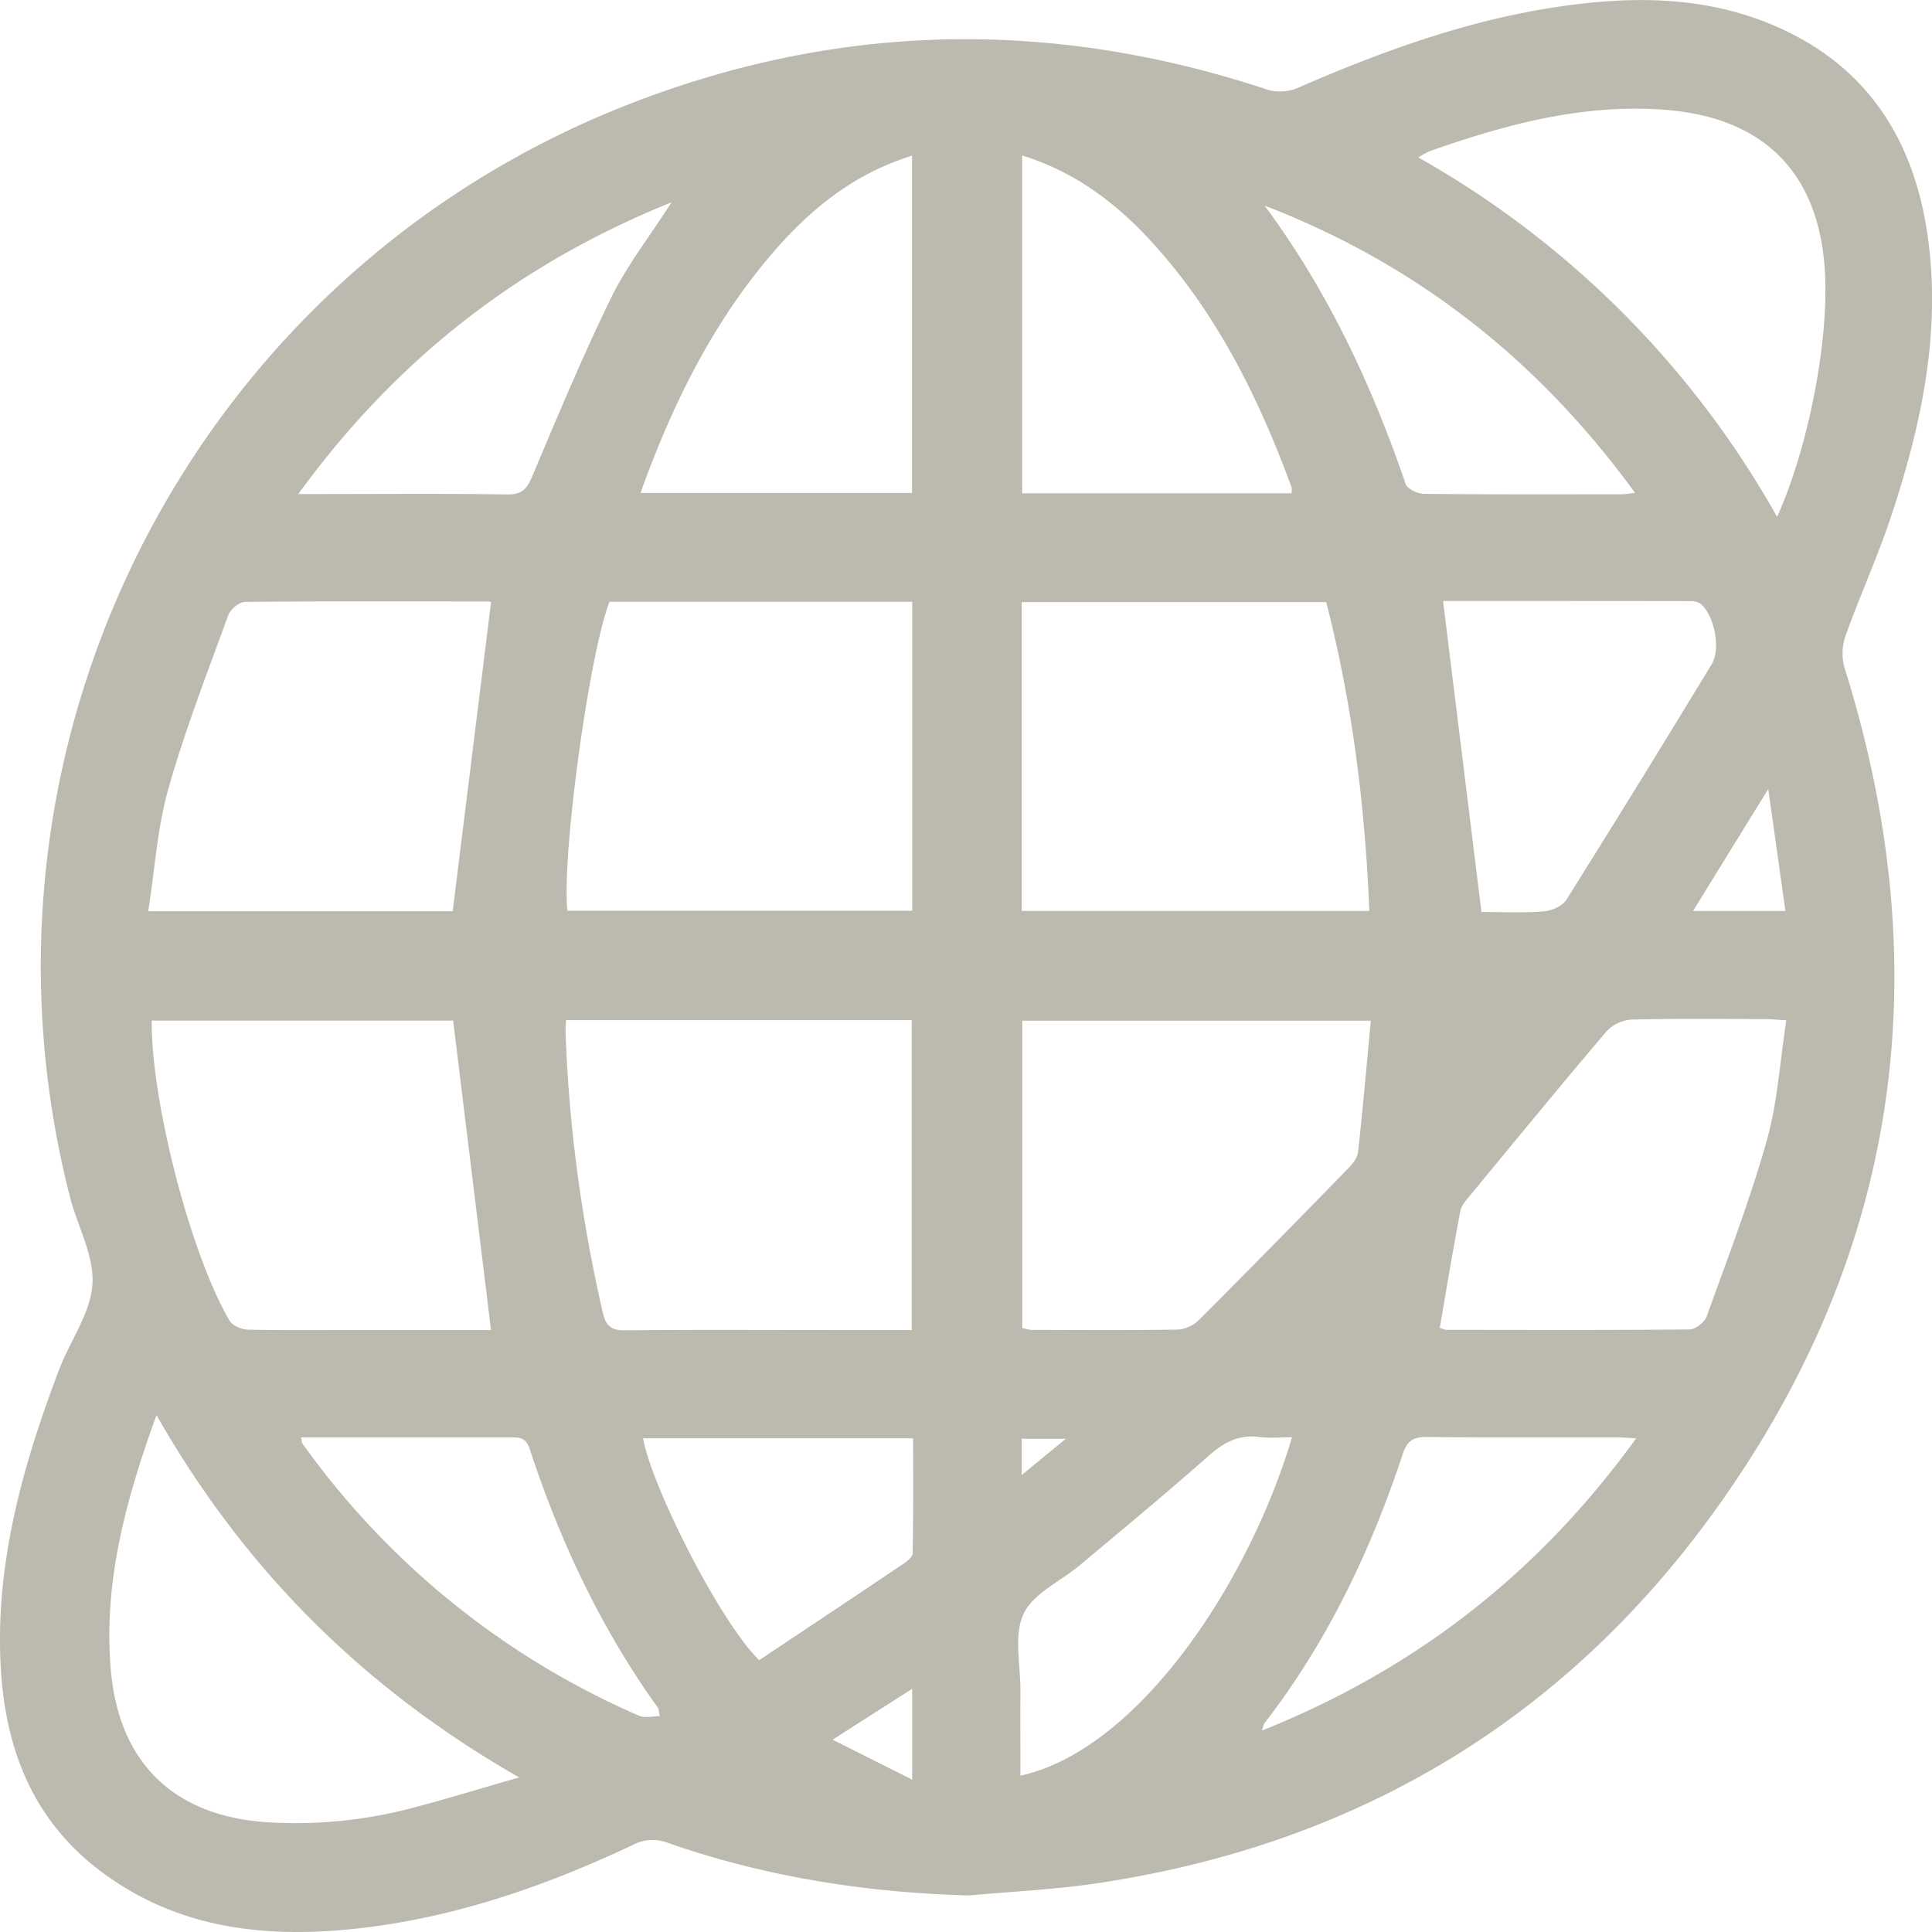 <?xml version="1.0" encoding="UTF-8"?> <svg xmlns="http://www.w3.org/2000/svg" width="29" height="29" fill="none"><path d="M14.527 28.451c-1.545-.044-3.05-.281-4.508-.791a.617.617 0 00-.51.029c-1.4.66-2.853 1.155-4.408 1.284-1.295.106-2.525-.08-3.596-.89-1.055-.797-1.453-1.916-1.5-3.186-.056-1.51.35-2.934.878-4.328.164-.435.474-.851.504-1.29.03-.427-.223-.87-.336-1.309C-.69 11.176 2.887 4.145 9.401 1.58c3.175-1.25 6.387-1.307 9.625-.234.134.045.32.032.45-.025C20.762.761 22.07.286 23.467.09c1.06-.15 2.111-.142 3.116.274 1.427.592 2.155 1.72 2.357 3.214.195 1.43-.102 2.802-.545 4.147-.202.613-.471 1.202-.69 1.81a.807.807 0 00-.02.482c1.44 4.583.828 8.866-2.009 12.748-2.27 3.106-5.375 4.928-9.19 5.501-.647.098-1.305.126-1.958.187zm.809-14.778h5.218c-.064-1.583-.258-3.121-.647-4.635h-4.571v4.635zm-1.651 6.29v-4.65H8.497c-.003.07-.01.125-.008.179.05 1.42.24 2.82.558 4.205.048.21.128.274.34.271 1.027-.01 2.054-.004 3.081-.004h1.217zM8.517 13.67h5.176V9.033H9.149c-.305.775-.721 3.825-.632 4.636zm12.06 1.651h-5.233v4.614c.06.012.106.027.151.027.732.001 1.465.007 2.196-.005a.51.51 0 00.314-.152c.752-.753 1.498-1.514 2.24-2.275.063-.065.13-.153.14-.237.071-.65.128-1.301.192-1.972zM7.37 19.964l-.568-4.644H2.278c-.012 1.201.58 3.502 1.168 4.504.044.074.178.131.271.134.542.012 1.084.006 1.625.006H7.37zm.002-10.925c.008.002-.02-.01-.047-.01-1.216-.001-2.432-.006-3.649.006-.087 0-.218.112-.25.2-.314.863-.648 1.722-.898 2.603-.166.586-.204 1.209-.303 1.84h4.57l.576-4.639zm14.24 10.894c.049.013.075.028.102.028 1.216.001 2.433.006 3.65-.006.088-.001.223-.11.255-.198.314-.873.648-1.742.9-2.633.163-.578.198-1.19.294-1.809-.14-.008-.224-.018-.308-.018-.674-.001-1.35-.01-2.024.008a.564.564 0 00-.37.18c-.69.812-1.364 1.635-2.041 2.455-.059.072-.133.15-.149.235-.11.577-.206 1.157-.31 1.758zm5.063-12.175c.457-1.016.76-2.543.722-3.587-.056-1.54-.89-2.412-2.42-2.524-1.221-.09-2.374.22-3.51.62-.055.019-.104.054-.18.095a14.131 14.131 0 015.388 5.396zM7.793 26.68c-2.35-1.346-4.129-3.13-5.444-5.439-.464 1.281-.802 2.523-.684 3.84.126 1.396.96 2.183 2.353 2.272a6.848 6.848 0 002.174-.216c.509-.133 1.011-.288 1.6-.457zm7.55-24.346v5.071h4.044c0-.039.007-.069-.001-.093-.485-1.32-1.1-2.567-2.047-3.624-.545-.608-1.174-1.1-1.996-1.354zm-1.653.003c-.906.28-1.574.843-2.15 1.528-.877 1.043-1.462 2.244-1.926 3.535h4.076V2.337zm7.971 6.685l.576 4.667c.292 0 .615.016.935-.009.12-.009.281-.08.34-.174a286.72 286.72 0 002.18-3.534c.141-.232.044-.726-.16-.904-.037-.032-.103-.045-.155-.045-1.254-.002-2.506-.002-3.716-.002v.001zm-2.268 12.552c-.167 0-.33.017-.487-.004-.308-.04-.532.077-.761.28-.632.56-1.285 1.098-1.933 1.642-.29.243-.704.424-.848.733-.15.32-.045.762-.047 1.152-.002.423 0 .845 0 1.276 1.747-.38 3.418-2.86 4.076-5.078zm5.166.015c-.13-.006-.21-.014-.29-.014-.952 0-1.903.005-2.854-.005-.204-.003-.294.06-.359.255-.481 1.452-1.131 2.819-2.072 4.036-.018.024-.022.057-.044.116 2.31-.923 4.159-2.367 5.619-4.387zM18.983 3.087c.945 1.277 1.608 2.688 2.117 4.18.025.073.18.145.277.146.99.01 1.978.007 2.967.006.051 0 .103-.01.199-.02-1.454-2-3.284-3.435-5.56-4.312zM11.395 24.92c.727-.485 1.447-.963 2.164-1.446.059-.04.14-.105.141-.16.01-.575.006-1.15.006-1.725H9.653c.124.708 1.141 2.74 1.742 3.33v.001zM10.08 3.037c-2.313.932-4.139 2.368-5.603 4.379h.289c.95 0 1.9-.009 2.85.006.225.004.296-.09.376-.28.38-.898.755-1.8 1.183-2.676.235-.48.572-.91.905-1.43v.002zM9.903 25.76c-.017-.088-.015-.11-.025-.123-.857-1.19-1.472-2.502-1.928-3.89-.058-.179-.167-.172-.303-.172H4.519c.011.057.01.078.019.091a12.148 12.148 0 005.06 4.09c.082.035.194.004.305.004zm16.639-13.916l-1.129 1.83H26.8l-.258-1.83zM13.692 25.35l-1.194.763 1.194.6V25.35v.001zm1.645-3.21l.662-.544h-.662v.543z" fill="#BCBAAE"></path></svg> 